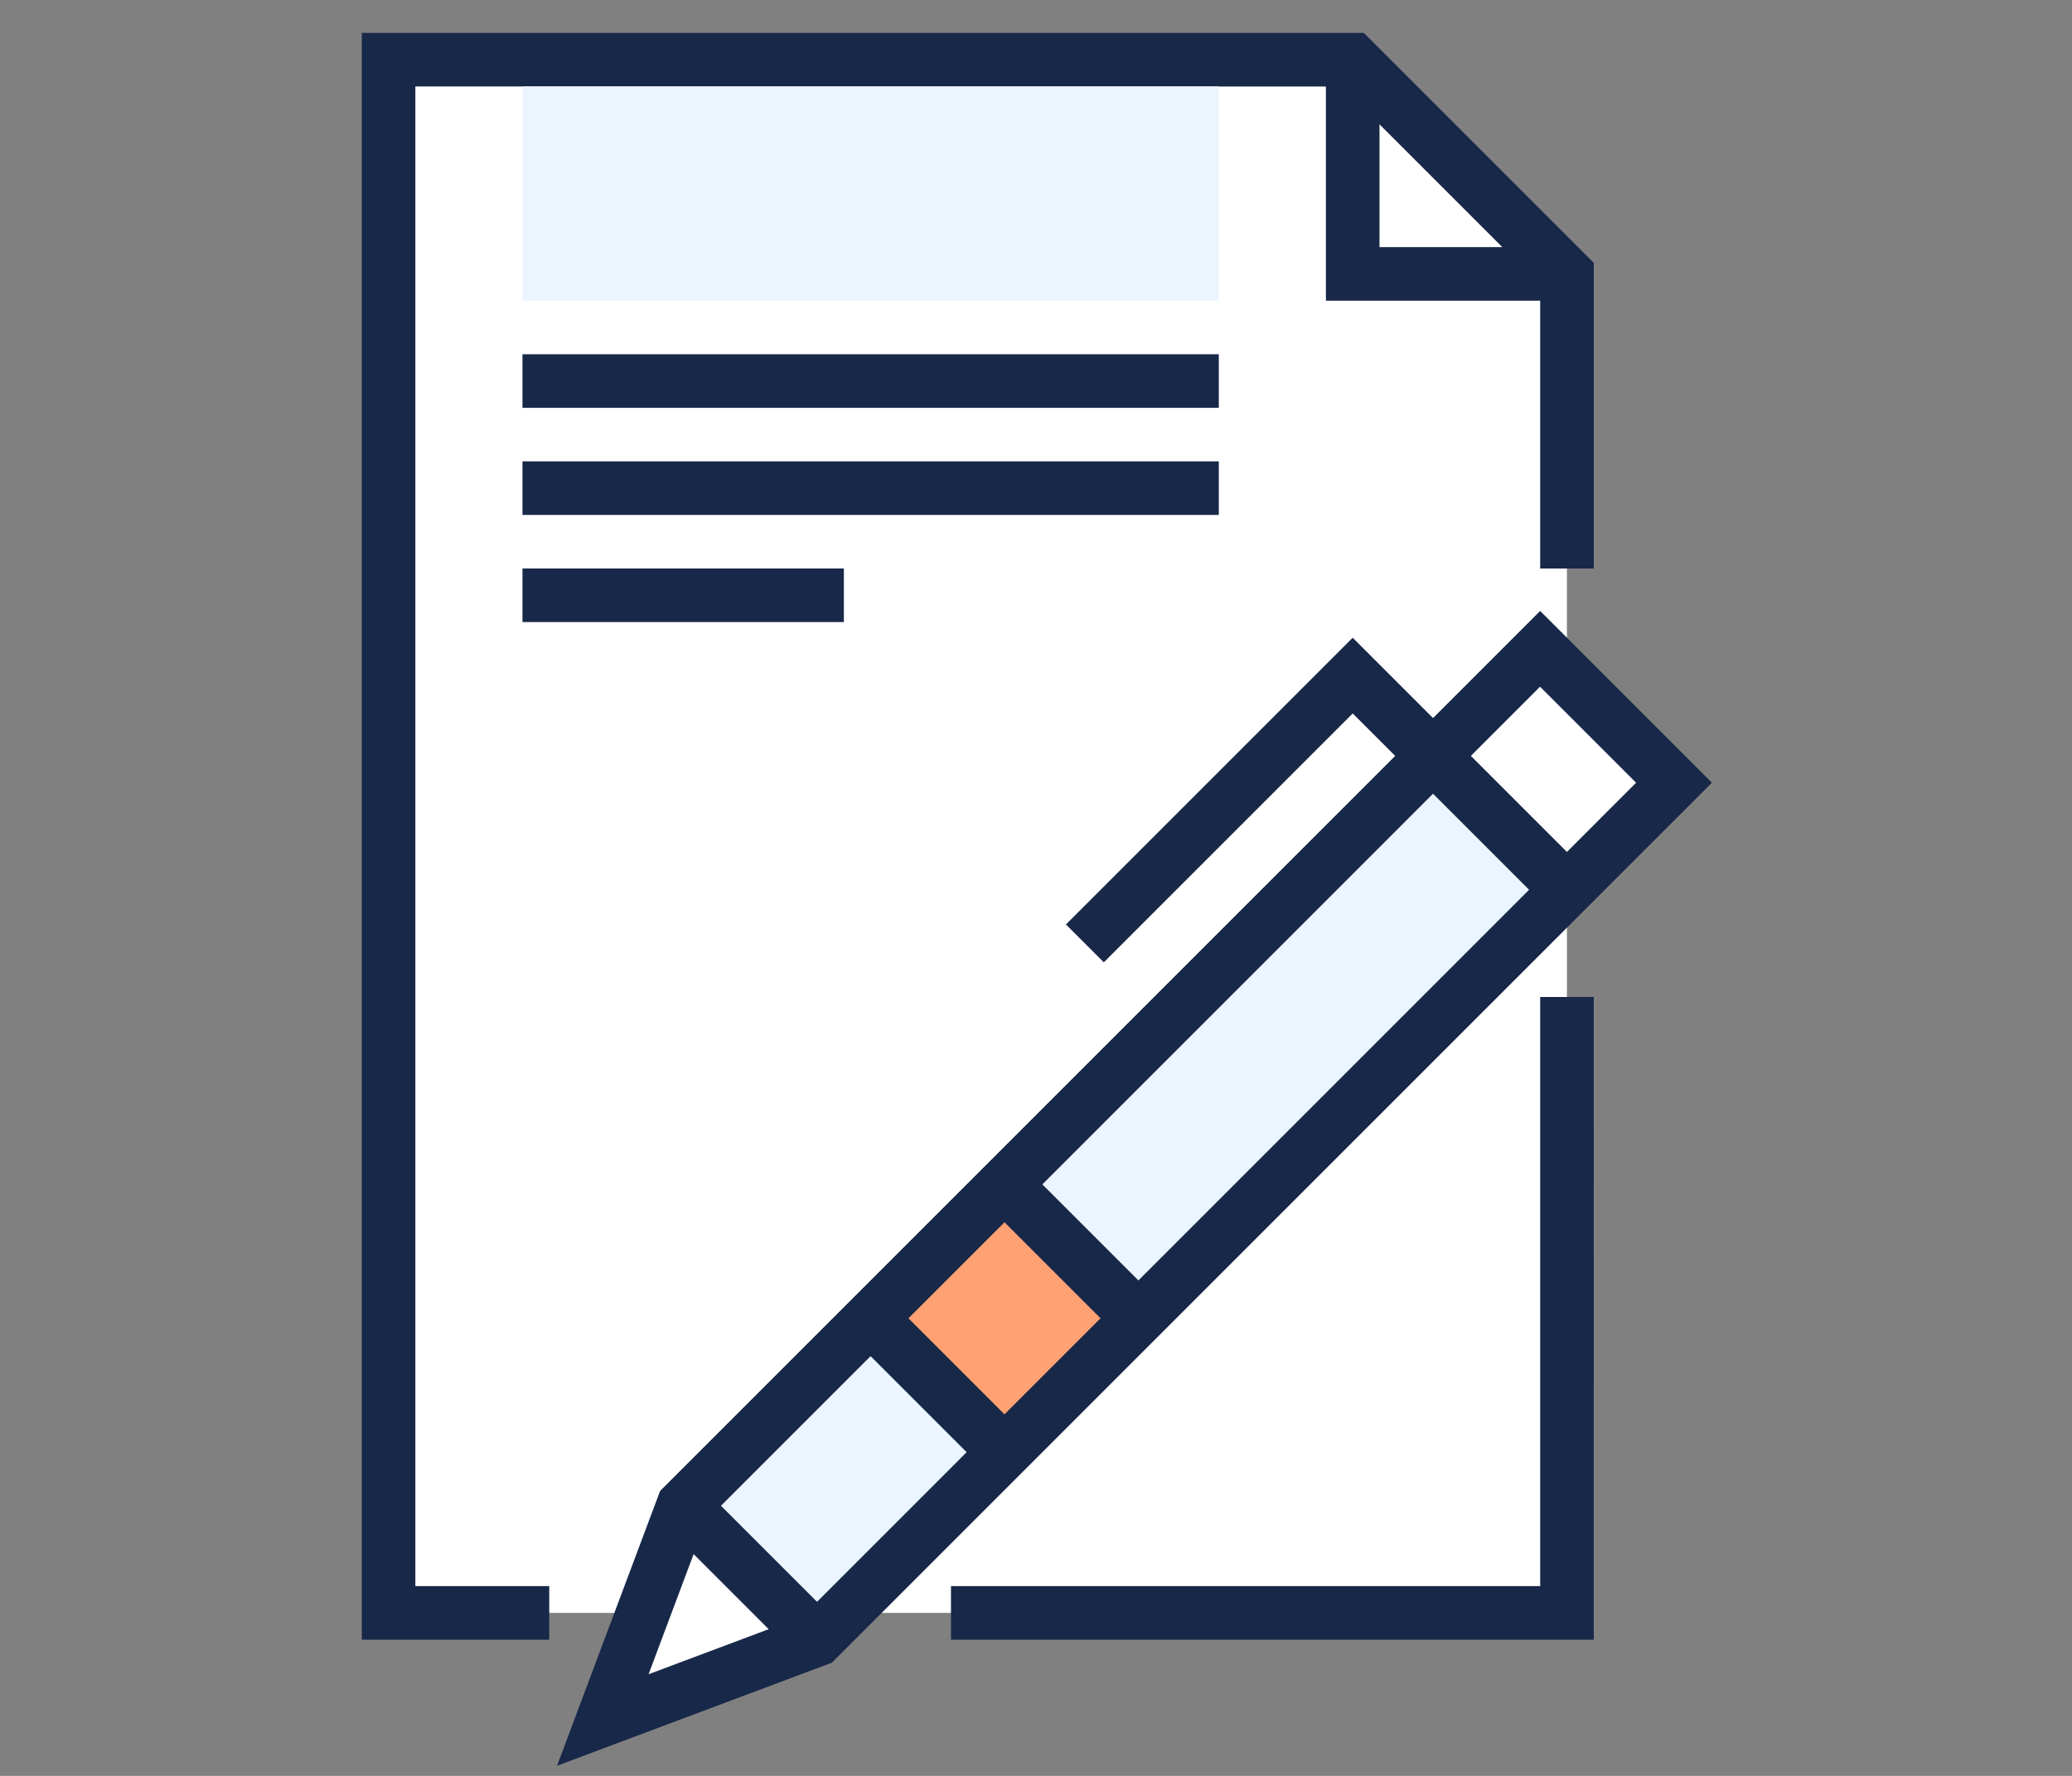 <svg xmlns="http://www.w3.org/2000/svg" width="63" height="54" viewBox="0 0 63 54"><rect x="0" y="0" width="63" height="54" fill="#808080" stroke="none"/><g transform="translate(-761 -2777)"><rect width="63" height="54" transform="translate(761 2777)" fill="none"/><g transform="translate(475 2625)"><g transform="translate(297 153)"><g transform="translate(0.814 0.814)"><path d="M333.83,201.23H298V154h29.315l6.514,6.514Z" transform="translate(-298 -154)" fill="#fff"/></g><g transform="translate(17.915 29.315)"><path d="M338.543,208.544H319v-1.629h17.915V189h1.629Z" transform="translate(-319 -189)" fill="#182848"/></g><g transform="translate(29.315 0.814)"><path d="M340.329,161.329H333V154h1.629v5.7h5.7Z" transform="translate(-333 -154)" fill="#182848"/></g><path d="M302.7,201.859H297V153h30.467l6.992,6.992v9.295H332.83v-8.62l-6.037-6.037H298.629v45.6H302.7Z" transform="translate(-297 -153)" fill="#182848"/></g><g transform="translate(301.886 154.629)"><rect width="21.172" height="6.515" transform="translate(0 0)" fill="#ebf5ff"/></g><g transform="translate(302.937 170.578)"><g transform="translate(3.835 21.509)"><rect width="8.061" height="5.758" transform="translate(0 5.7) rotate(-45)" fill="#ebf5ff"/></g><g transform="translate(9.535 17.438)"><rect width="5.758" height="5.758" transform="translate(0 4.072) rotate(-45)" fill="#ffa172"/></g><g transform="translate(26.635 1.151)"><rect width="4.606" height="5.758" transform="translate(0 3.257) rotate(-45)" fill="#fff"/></g><g transform="translate(1.392 27.209)"><path d="M312.514,212.072,306,214.515,308.443,208Z" transform="translate(-306 -208)" fill="#fff"/></g><g transform="translate(13.606 4.409)"><rect width="18.426" height="5.758" transform="translate(0 13.029) rotate(-45)" fill="#ebf5ff"/></g><g transform="translate(3.259 26.634)"><rect width="1.628" height="5.758" transform="translate(0 1.151) rotate(-45)" fill="#182848"/></g><g transform="translate(15.474 0.814)"><path d="M324.444,185.456l-1.151-1.151,8.719-8.719,7.09,7.09-1.151,1.151-5.939-5.939Z" transform="translate(-323.293 -175.586)" fill="#182848"/></g><g transform="translate(0)"><path d="M304.291,209.7l3.134-8.357,26.758-26.758,5.223,5.223-26.758,26.758Zm4.535-7.455-1.752,4.672,4.672-1.752L337.1,179.809l-2.92-2.92Z" transform="translate(-304.291 -174.586)" fill="#182848"/></g><g transform="translate(8.959 20.934)"><rect width="1.628" height="5.758" transform="translate(0 1.151) rotate(-45)" fill="#182848"/></g><g transform="translate(13.031 16.862)"><rect width="1.628" height="5.758" transform="translate(0 1.151) rotate(-45)" fill="#182848"/></g></g><g transform="translate(301.886 162.772)"><rect width="21.172" height="1.629" fill="#182848"/></g><g transform="translate(301.886 166.029)"><rect width="21.172" height="1.629" fill="#182848"/></g><g transform="translate(301.886 169.286)"><rect width="9.772" height="1.629" transform="translate(0 0)" fill="#182848"/></g></g></g></svg>